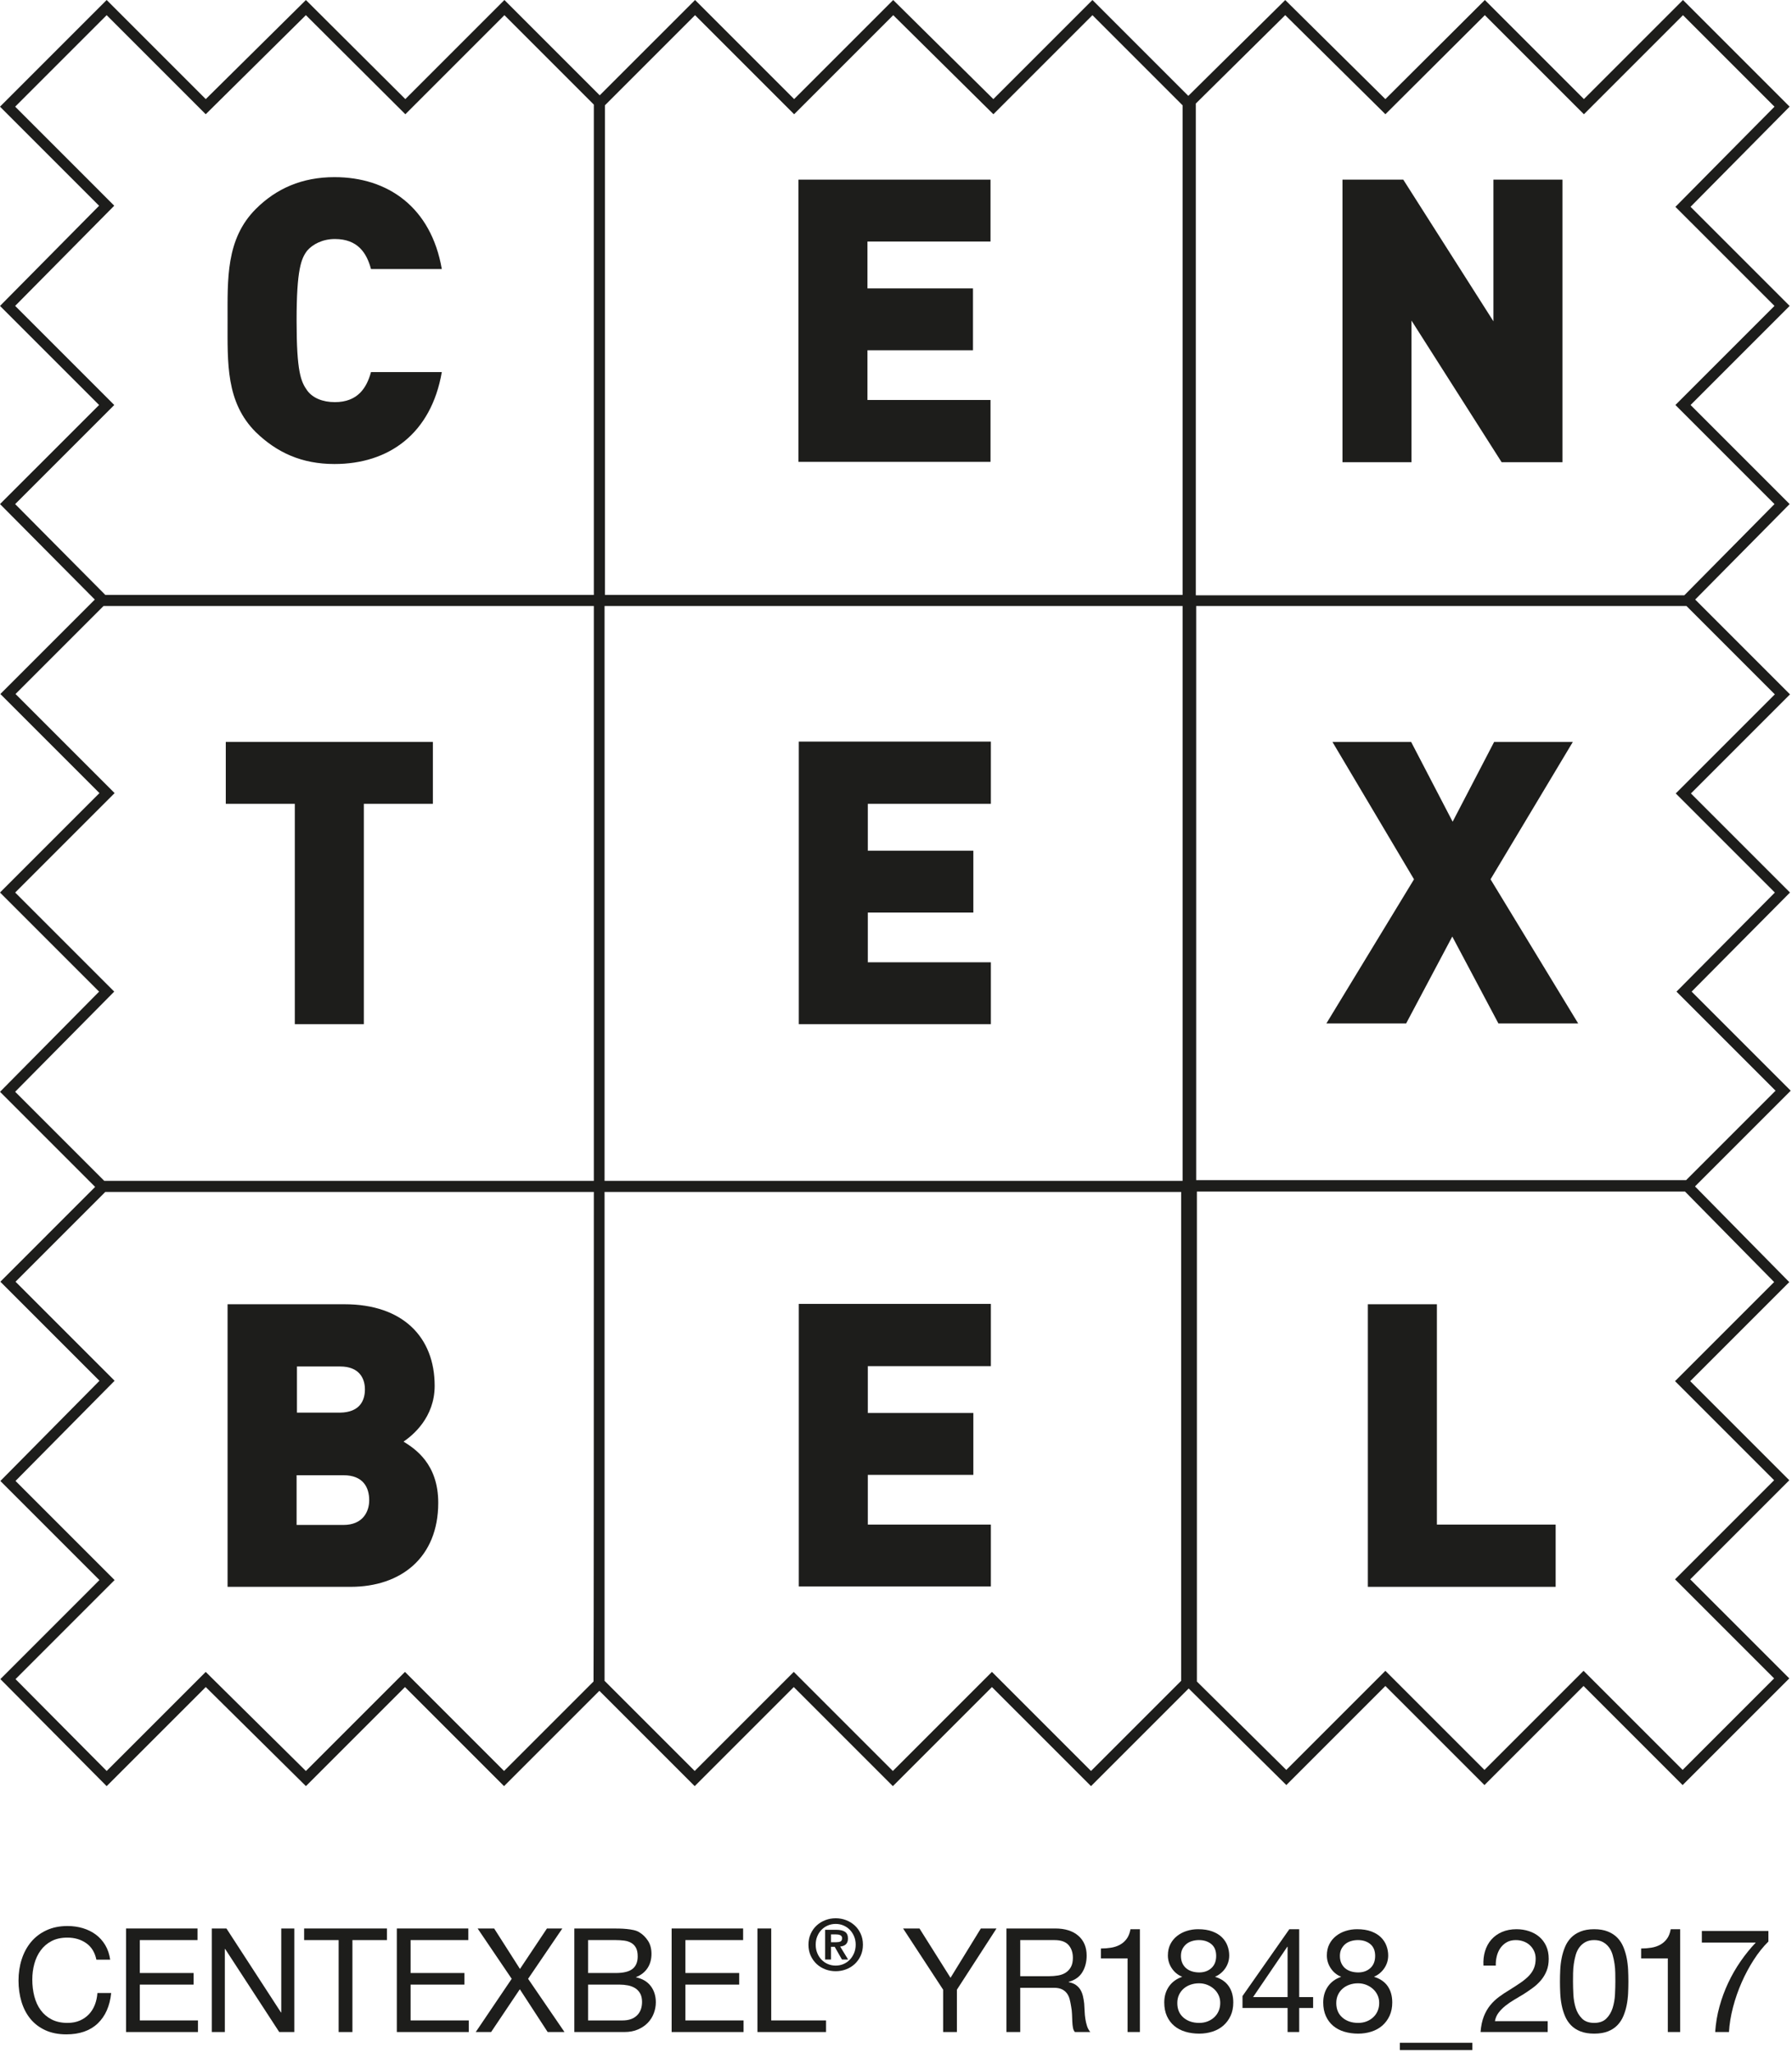 <?xml version="1.0" encoding="UTF-8" standalone="no"?>
<!DOCTYPE svg PUBLIC "-//W3C//DTD SVG 1.1//EN" "http://www.w3.org/Graphics/SVG/1.1/DTD/svg11.dtd">
<svg width="100%" height="100%" viewBox="0 0 501 574" version="1.1" xmlns="http://www.w3.org/2000/svg" xmlns:xlink="http://www.w3.org/1999/xlink" xml:space="preserve" xmlns:serif="http://www.serif.com/" style="fill-rule:evenodd;clip-rule:evenodd;stroke-linejoin:round;stroke-miterlimit:2;">
    <g id="layer" transform="matrix(1,0,0,1,0,0.001)">
        <g transform="matrix(1,0,0,1,223.222,129.121)">
            <path d="M0,-78.9L53.7,-78.9L53.7,-61.6L19.3,-61.6L19.3,-48.5L48.8,-48.5L48.8,-31.2L19.3,-31.2L19.3,-17.3L53.7,-17.3L53.7,0L0,0L0,-78.9Z" style="fill:rgb(29,29,27);fill-rule:nonzero;"/>
        </g>
        <g transform="matrix(1,0,0,1,71.522,120.821)">
            <path d="M0,-62.4C5.7,-68.1 12.9,-71.3 22,-71.3C36.9,-71.3 49,-62.9 52,-45.6L32.2,-45.6C31,-50.1 28.5,-54 22.1,-54C18.6,-54 15.9,-52.5 14.4,-50.8C12.7,-48.6 11.4,-45.6 11.4,-31.2C11.4,-16.8 12.6,-14.1 14.4,-11.6C15.9,-9.6 18.6,-8.4 22.1,-8.4C28.5,-8.4 31,-12.4 32.2,-16.8L52,-16.8C49,0.5 37.1,8.9 22,8.9C12.8,8.9 5.9,5.7 0,0C-8.4,-8.4 -7.9,-19.3 -7.9,-31.2C-7.9,-42.8 -8.4,-54 0,-62.4" style="fill:rgb(29,29,27);fill-rule:nonzero;"/>
        </g>
        <g transform="matrix(1,0,0,1,375.222,129.221)">
            <path d="M0,-79L17.1,-79L42.3,-39.4L42.3,-79L61.6,-79L61.6,0L44.6,0L19.4,-39.6L19.4,0L0.1,0L0.1,-79L0,-79Z" style="fill:rgb(29,29,27);fill-rule:nonzero;"/>
        </g>
        <g transform="matrix(1,0,0,1,277.022,268.921)">
            <path d="M0,-44.2L-34.4,-44.2L-34.4,-31.1L-4.9,-31.1L-4.9,-13.8L-34.4,-13.8L-34.4,0.1L0,0.1L0,17.4L-53.7,17.4L-53.7,-61.6L0,-61.6L0,-44.2Z" style="fill:rgb(29,29,27);fill-rule:nonzero;"/>
        </g>
        <g transform="matrix(1,0,0,1,96.022,381.921)">
            <path d="M0,44.4L-13.1,44.4L-13.1,30.5L0,30.5C5.5,30.5 7.2,33.9 7.2,37.5C7.2,40.7 5.4,44.4 0,44.4M-13,0.1L-0.9,0.1C4.3,0.1 6,3.3 6,6.5C6,9.7 4.5,12.9 -0.9,13L-13,13L-13,0.1ZM16.8,21.1C19.3,19.4 25.5,14.4 25.5,5.5C25.5,-8.1 16.6,-17.3 0.3,-17.3L-32.4,-17.3L-32.4,61.7L2,61.7C16.1,61.7 26.5,53.5 26.5,38.2C26.5,27.3 20,23.1 16.8,21.1" style="fill:rgb(29,29,27);fill-rule:nonzero;"/>
        </g>
        <g transform="matrix(1,0,0,1,277.022,426.121)">
            <path d="M0,-44.2L-34.4,-44.2L-34.4,-31.1L-4.9,-31.1L-4.9,-13.8L-34.4,-13.8L-34.4,0.1L0,0.1L0,17.4L-53.7,17.4L-53.7,-61.6L0,-61.6L0,-44.2Z" style="fill:rgb(29,29,27);fill-rule:nonzero;"/>
        </g>
        <g transform="matrix(1,0,0,1,121.022,269.021)">
            <path d="M0,-44.3L-19.3,-44.3L-19.3,17.3L-38.6,17.3L-38.6,-44.3L-57.9,-44.3L-57.9,-61.6L0,-61.6L0,-44.3Z" style="fill:rgb(29,29,27);fill-rule:nonzero;"/>
        </g>
        <g transform="matrix(1,0,0,1,372.522,286.121)">
            <path d="M0,-78.7L22,-78.7L33.6,-56.4L45.2,-78.7L67.2,-78.7L44.2,-40.3L68.7,0L46.4,0L33.5,-24.3L20.6,0L-1.7,0L22.8,-40.3L0,-78.7Z" style="fill:rgb(29,29,27);fill-rule:nonzero;"/>
        </g>
        <g transform="matrix(1,0,0,1,434.922,364.621)">
            <path d="M0,79L-52.5,79L-52.5,0L-33.2,0L-33.2,61.6L0,61.6L0,79Z" style="fill:rgb(29,29,27);fill-rule:nonzero;"/>
        </g>
        <g transform="matrix(1,0,0,1,496.001,30.124)">
            <path d="M0,439.096L-25.579,464.675L-53.279,436.975L-80.979,464.675L-108.68,436.975L-136.385,464.681L-161.379,439.97L-161.379,302.996L-24.907,302.996L0.008,328.288L-27.7,355.996L0,383.697L-27.7,411.397L0,439.096ZM-190.979,464.975L-218.68,437.276L-246.379,464.975L-274.079,437.276L-301.779,464.975L-326.979,439.776L-326.979,303.096L-165.779,303.096L-165.779,439.776L-190.979,464.975ZM-355.079,464.975L-382.779,437.276L-410.485,464.981L-438.485,437.282L-466.175,464.971L-491.662,439.3L-463.958,411.596L-491.664,383.891L-463.963,355.891L-491.658,328.197L-466.558,303.096L-329.979,303.096C-329.98,349.021 -329.999,432.296 -330.067,439.963L-355.079,464.975ZM-464.063,247.091L-491.758,219.396L-463.958,191.596L-491.658,163.896L-467.058,139.296L-329.979,139.296L-329.979,299.996L-466.858,299.996L-491.764,275.09L-464.063,247.091ZM-464.058,83.096L-491.764,55.39L-464.063,27.39L-491.758,-0.304L-466.179,-25.883L-438.485,1.812L-410.483,-25.89L-382.677,1.816L-354.979,-25.883L-329.979,-0.883L-329.979,136.196L-466.554,136.196L-491.762,110.8L-464.058,83.096ZM-301.679,-25.883L-273.979,1.817L-246.273,-25.888L-218.273,1.812L-190.579,-25.883L-165.379,-0.682L-165.379,136.196L-326.879,136.196L-326.879,-0.682L-301.679,-25.883ZM-161.68,-1.177L-136.68,-25.894L-108.676,1.81L-80.881,-25.884L-53.18,1.817L-25.479,-25.883L0.105,-0.298L-27.595,27.702L0.1,55.396L-27.601,83.096L0.105,110.802L-25.105,136.296L-161.68,136.296L-161.68,-1.177ZM-27.5,191.696L0.203,219.4L-27.297,247.1L0.399,274.796L-24.601,299.796L-161.579,299.796L-161.579,139.296L-24.5,139.296L0.199,163.996L-27.5,191.696ZM-326.979,139.296L-165.378,139.296L-165.378,299.996L-326.979,299.996L-326.979,139.296ZM-23.458,355.996L4.234,328.304L-22.117,301.554L4.642,274.796L-23.062,247.092L4.437,219.392L-23.258,191.696L4.441,163.996L-22.066,137.488L4.336,110.79L-23.358,83.096L4.342,55.396L-23.364,27.69L4.336,-0.31L-25.479,-30.125L-53.18,-2.425L-80.877,-30.123L-108.684,-2.418L-136.68,-30.113L-163.777,-3.323L-190.579,-30.125L-218.285,-2.42L-246.285,-30.119L-273.979,-2.425L-301.679,-30.125L-328.33,-3.475L-354.979,-30.125L-382.681,-2.424L-410.476,-30.117L-438.474,-2.42L-466.179,-30.125L-496.001,-0.304L-468.295,27.402L-495.995,55.402L-468.3,83.096L-495.997,110.792L-469.495,137.491L-495.9,163.896L-468.2,191.596L-496.001,219.396L-468.295,247.102L-495.995,275.102L-469.4,301.696L-495.9,328.197L-468.195,355.903L-495.895,383.903L-468.2,411.596L-495.897,439.292L-466.183,469.221L-438.474,441.512L-410.474,469.211L-382.779,441.518L-355.079,469.217L-328.429,442.568L-301.779,469.217L-274.079,441.518L-246.379,469.217L-218.68,441.518L-190.979,469.217L-163.677,441.916L-136.373,468.911L-108.68,441.217L-80.979,468.917L-53.279,441.217L-25.579,468.917L4.242,439.096L-23.458,411.397L4.242,383.697L-23.458,355.996Z" style="fill:rgb(29,29,27);fill-rule:nonzero;"/>
        </g>
        <g transform="matrix(1,0,0,1,24.091,563.948)">
            <path d="M0,-20.718C-1.474,-21.744 -3.223,-22.259 -5.25,-22.259C-6.98,-22.259 -8.46,-21.934 -9.69,-21.285C-10.92,-20.637 -11.934,-19.765 -12.731,-18.67C-13.528,-17.575 -14.116,-16.325 -14.495,-14.92C-14.874,-13.515 -15.062,-12.055 -15.062,-10.541C-15.062,-8.893 -14.874,-7.331 -14.495,-5.859C-14.116,-4.385 -13.528,-3.102 -12.731,-2.007C-11.934,-0.912 -10.914,-0.04 -9.67,0.608C-8.427,1.257 -6.94,1.581 -5.21,1.581C-3.94,1.581 -2.812,1.372 -1.825,0.953C-0.838,0.534 0.013,-0.047 0.729,-0.79C1.446,-1.533 2.007,-2.418 2.412,-3.447C2.818,-4.473 3.061,-5.581 3.142,-6.771L6.994,-6.771C6.615,-3.122 5.358,-0.283 3.223,1.743C1.087,3.77 -1.832,4.784 -5.534,4.784C-7.778,4.784 -9.738,4.399 -11.413,3.629C-13.089,2.858 -14.481,1.798 -15.589,0.446C-16.698,-0.906 -17.529,-2.5 -18.083,-4.338C-18.637,-6.176 -18.914,-8.15 -18.914,-10.258C-18.914,-12.365 -18.617,-14.346 -18.022,-16.197C-17.428,-18.048 -16.556,-19.663 -15.407,-21.042C-14.258,-22.421 -12.826,-23.508 -11.109,-24.306C-9.393,-25.103 -7.427,-25.502 -5.21,-25.502C-3.697,-25.502 -2.264,-25.299 -0.912,-24.894C0.439,-24.489 1.642,-23.894 2.696,-23.11C3.75,-22.325 4.628,-21.346 5.332,-20.17C6.034,-18.994 6.493,-17.637 6.71,-16.096L2.858,-16.096C2.426,-18.15 1.473,-19.691 0,-20.718" style="fill:rgb(29,29,27);fill-rule:nonzero;"/>
        </g>
        <g transform="matrix(1,0,0,1,55.224,568.083)">
            <path d="M0,-28.948L0,-25.705L-16.136,-25.705L-16.136,-16.501L-1.095,-16.501L-1.095,-13.258L-16.136,-13.258L-16.136,-3.243L0.122,-3.243L0.122,0L-19.988,0L-19.988,-28.948L0,-28.948Z" style="fill:rgb(29,29,27);fill-rule:nonzero;"/>
        </g>
        <g transform="matrix(1,0,0,1,63.308,568.083)">
            <path d="M0,-28.948L15.245,-5.473L15.326,-5.473L15.326,-28.948L18.975,-28.948L18.975,0L14.758,0L-0.365,-23.231L-0.446,-23.231L-0.446,0L-4.095,0L-4.095,-28.948L0,-28.948Z" style="fill:rgb(29,29,27);fill-rule:nonzero;"/>
        </g>
        <g transform="matrix(1,0,0,1,85.027,564.841)">
            <path d="M0,-22.462L0,-25.705L23.15,-25.705L23.15,-22.462L13.501,-22.462L13.501,3.243L9.649,3.243L9.649,-22.462L0,-22.462Z" style="fill:rgb(29,29,27);fill-rule:nonzero;"/>
        </g>
        <g transform="matrix(1,0,0,1,130.93,568.083)">
            <path d="M0,-28.948L0,-25.705L-16.136,-25.705L-16.136,-16.501L-1.095,-16.501L-1.095,-13.258L-16.136,-13.258L-16.136,-3.243L0.122,-3.243L0.122,0L-19.988,0L-19.988,-28.948L0,-28.948Z" style="fill:rgb(29,29,27);fill-rule:nonzero;"/>
        </g>
        <g transform="matrix(1,0,0,1,133.533,568.083)">
            <path d="M0,-28.948L4.622,-28.948L11.839,-17.636L19.38,-28.948L23.678,-28.948L14.109,-14.88L24.285,0L19.582,0L11.798,-11.961L3.771,0L-0.527,0L9.527,-14.88L0,-28.948Z" style="fill:rgb(29,29,27);fill-rule:nonzero;"/>
        </g>
        <g transform="matrix(1,0,0,1,174.068,542.379)">
            <path d="M0,22.462C1.703,22.462 3.034,22.002 3.994,21.083C4.953,20.164 5.434,18.894 5.434,17.272C5.434,16.326 5.257,15.543 4.906,14.92C4.555,14.299 4.089,13.806 3.508,13.441C2.926,13.075 2.257,12.819 1.501,12.67C0.743,12.522 -0.04,12.447 -0.851,12.447L-9.649,12.447L-9.649,22.462L0,22.462ZM-1.945,9.204C0.244,9.204 1.818,8.818 2.777,8.048C3.737,7.278 4.217,6.122 4.217,4.582C4.217,3.555 4.055,2.744 3.73,2.15C3.406,1.555 2.96,1.095 2.393,0.771C1.825,0.446 1.169,0.237 0.426,0.143C-0.317,0.048 -1.108,0 -1.945,0L-9.649,0L-9.649,9.204L-1.945,9.204ZM-3,-3.243C-2.378,-3.243 -1.709,-3.236 -0.993,-3.223C-0.277,-3.209 0.433,-3.169 1.136,-3.101C1.838,-3.033 2.494,-2.933 3.103,-2.797C3.71,-2.662 4.23,-2.459 4.663,-2.189C5.608,-1.621 6.413,-0.837 7.075,0.162C7.737,1.163 8.068,2.393 8.068,3.852C8.068,5.393 7.697,6.725 6.954,7.846C6.21,8.968 5.149,9.799 3.771,10.339L3.771,10.42C5.555,10.799 6.92,11.609 7.866,12.853C8.812,14.097 9.285,15.609 9.285,17.394C9.285,18.447 9.096,19.476 8.718,20.475C8.339,21.476 7.778,22.36 7.035,23.131C6.291,23.9 5.372,24.524 4.278,24.995C3.184,25.469 1.919,25.705 0.487,25.705L-13.501,25.705L-13.501,-3.243L-3,-3.243Z" style="fill:rgb(29,29,27);fill-rule:nonzero;"/>
        </g>
        <g transform="matrix(1,0,0,1,207.76,568.083)">
            <path d="M0,-28.948L0,-25.705L-16.137,-25.705L-16.137,-16.501L-1.095,-16.501L-1.095,-13.258L-16.137,-13.258L-16.137,-3.243L0.122,-3.243L0.122,0L-19.988,0L-19.988,-28.948L0,-28.948Z" style="fill:rgb(29,29,27);fill-rule:nonzero;"/>
        </g>
        <g transform="matrix(1,0,0,1,215.617,568.083)">
            <path d="M0,-28.948L0,-3.243L15.326,-3.243L15.326,0L-3.852,0L-3.852,-28.948L0,-28.948Z" style="fill:rgb(29,29,27);fill-rule:nonzero;"/>
        </g>
        <g transform="matrix(1,0,0,1,233.799,544.378)">
            <path d="M0,-1.407C0.477,-1.407 0.866,-1.473 1.17,-1.605C1.474,-1.737 1.626,-2.054 1.626,-2.556C1.626,-2.781 1.573,-2.96 1.468,-3.092C1.361,-3.223 1.226,-3.326 1.061,-3.399C0.896,-3.471 0.711,-3.521 0.506,-3.548C0.301,-3.574 0.106,-3.588 -0.079,-3.588L-1.467,-3.588L-1.467,-1.407L0,-1.407ZM0.021,-4.876C1.064,-4.876 1.867,-4.69 2.429,-4.321C2.99,-3.951 3.271,-3.316 3.271,-2.418C3.271,-2.035 3.215,-1.708 3.103,-1.436C2.99,-1.166 2.835,-0.944 2.637,-0.772C2.438,-0.6 2.207,-0.469 1.943,-0.377C1.679,-0.284 1.395,-0.224 1.091,-0.198L3.311,3.43L1.586,3.43L-0.436,-0.119L-1.467,-0.119L-1.467,3.43L-3.111,3.43L-3.111,-4.876L0.021,-4.876ZM-5.312,1.626C-5.021,2.339 -4.625,2.957 -4.122,3.479C-3.62,4.001 -3.029,4.407 -2.349,4.698C-1.668,4.989 -0.937,5.134 -0.158,5.134C0.608,5.134 1.332,4.989 2.013,4.698C2.692,4.407 3.284,4.001 3.786,3.479C4.288,2.957 4.688,2.339 4.985,1.626C5.283,0.912 5.432,0.133 5.432,-0.714C5.432,-1.558 5.283,-2.336 4.985,-3.043C4.688,-3.749 4.288,-4.36 3.786,-4.876C3.284,-5.391 2.692,-5.794 2.013,-6.085C1.332,-6.376 0.608,-6.521 -0.158,-6.521C-0.937,-6.521 -1.668,-6.376 -2.349,-6.085C-3.029,-5.794 -3.62,-5.391 -4.122,-4.876C-4.625,-4.36 -5.021,-3.749 -5.312,-3.043C-5.603,-2.336 -5.748,-1.558 -5.748,-0.714C-5.748,0.133 -5.603,0.912 -5.312,1.626M-7.146,-3.765C-6.729,-4.678 -6.171,-5.454 -5.471,-6.094C-4.771,-6.736 -3.961,-7.231 -3.042,-7.582C-2.124,-7.931 -1.162,-8.107 -0.158,-8.107C0.846,-8.107 1.808,-7.931 2.726,-7.582C3.645,-7.231 4.453,-6.736 5.154,-6.094C5.854,-5.454 6.413,-4.678 6.829,-3.765C7.245,-2.854 7.453,-1.837 7.453,-0.714C7.453,0.423 7.245,1.447 6.829,2.36C6.413,3.271 5.854,4.051 5.154,4.698C4.453,5.346 3.645,5.841 2.726,6.185C1.808,6.529 0.846,6.7 -0.158,6.7C-1.162,6.7 -2.124,6.529 -3.042,6.185C-3.961,5.841 -4.771,5.346 -5.471,4.698C-6.171,4.051 -6.729,3.271 -7.146,2.36C-7.562,1.447 -7.77,0.423 -7.77,-0.714C-7.77,-1.837 -7.562,-2.854 -7.146,-3.765" style="fill:rgb(29,29,27);fill-rule:nonzero;"/>
        </g>
        <g transform="matrix(1,0,0,1,267.528,539.136)">
            <path d="M0,28.948L-3.852,28.948L-3.852,17.109L-15.042,0L-10.461,0L-1.784,13.785L6.689,0L11.068,0L0,17.109L0,28.948Z" style="fill:rgb(29,29,27);fill-rule:nonzero;"/>
        </g>
        <g transform="matrix(1,0,0,1,295.815,554.948)">
            <path d="M0,-2.677C0.812,-2.812 1.521,-3.075 2.129,-3.467C2.737,-3.859 3.224,-4.386 3.589,-5.048C3.953,-5.71 4.136,-6.569 4.136,-7.623C4.136,-9.082 3.73,-10.272 2.92,-11.191C2.108,-12.11 0.797,-12.57 -1.014,-12.57L-10.582,-12.57L-10.582,-2.474L-2.554,-2.474C-1.662,-2.474 -0.811,-2.541 0,-2.677M-0.811,-15.813C1.946,-15.813 4.102,-15.137 5.656,-13.785C7.21,-12.434 7.987,-10.582 7.987,-8.231C7.987,-6.474 7.589,-4.933 6.791,-3.61C5.994,-2.284 4.717,-1.379 2.96,-0.893L2.96,-0.812C3.798,-0.65 4.48,-0.379 5.008,-0.001C5.534,0.378 5.953,0.831 6.265,1.357C6.575,1.885 6.805,2.472 6.954,3.121C7.102,3.77 7.217,4.446 7.298,5.148C7.353,5.851 7.393,6.567 7.42,7.298C7.446,8.027 7.515,8.744 7.623,9.446C7.73,10.149 7.886,10.818 8.089,11.453C8.292,12.089 8.596,12.649 9.001,13.136L4.703,13.136C4.433,12.839 4.251,12.433 4.156,11.919C4.062,11.406 4,10.832 3.974,10.196C3.946,9.561 3.919,8.879 3.893,8.148C3.865,7.419 3.784,6.703 3.649,6C3.541,5.298 3.406,4.629 3.244,3.993C3.082,3.358 2.824,2.803 2.474,2.331C2.122,1.858 1.663,1.479 1.095,1.195C0.527,0.912 -0.229,0.769 -1.176,0.769L-10.582,0.769L-10.582,13.136L-14.434,13.136L-14.434,-15.813L-0.811,-15.813Z" style="fill:rgb(29,29,27);fill-rule:nonzero;"/>
        </g>
        <g transform="matrix(1,0,0,1,315.244,539.338)">
            <path d="M0,28.746L0,8.149L-7.46,8.149L-7.46,5.392C-6.487,5.392 -5.541,5.318 -4.622,5.17C-3.703,5.021 -2.872,4.744 -2.129,4.339C-1.386,3.934 -0.757,3.38 -0.243,2.677C0.27,1.974 0.621,1.082 0.811,0L3.446,0L3.446,28.746L0,28.746Z" style="fill:rgb(29,29,27);fill-rule:nonzero;"/>
        </g>
        <g transform="matrix(1,0,0,1,330.565,559.022)">
            <path d="M0,-10.177C0.271,-9.595 0.635,-9.115 1.095,-8.738C1.555,-8.359 2.095,-8.074 2.717,-7.886C3.338,-7.697 4,-7.602 4.703,-7.602C6.082,-7.602 7.217,-8.008 8.109,-8.819C9.001,-9.629 9.447,-10.765 9.447,-12.224C9.447,-13.684 8.994,-14.784 8.089,-15.529C7.183,-16.272 6.027,-16.644 4.622,-16.644C3.946,-16.644 3.298,-16.548 2.676,-16.36C2.054,-16.17 1.521,-15.887 1.075,-15.508C0.629,-15.129 0.271,-14.67 0,-14.13C-0.271,-13.589 -0.405,-12.954 -0.405,-12.224C-0.405,-11.44 -0.271,-10.758 0,-10.177M0.305,5.027C1.453,6.014 2.92,6.507 4.703,6.507C5.568,6.507 6.358,6.365 7.075,6.082C7.791,5.798 8.413,5.406 8.94,4.906C9.468,4.406 9.873,3.818 10.156,3.142C10.44,2.467 10.582,1.722 10.582,0.912C10.582,0.129 10.427,-0.595 10.116,-1.257C9.805,-1.919 9.379,-2.493 8.839,-2.981C8.298,-3.467 7.67,-3.852 6.953,-4.136C6.237,-4.419 5.474,-4.562 4.663,-4.562C3.825,-4.562 3.034,-4.433 2.291,-4.176C1.547,-3.919 0.898,-3.548 0.345,-3.062C-0.209,-2.574 -0.642,-1.993 -0.952,-1.318C-1.264,-0.642 -1.419,0.115 -1.419,0.953C-1.419,2.682 -0.845,4.041 0.305,5.027M-3.365,-15.489C-2.905,-16.394 -2.284,-17.156 -1.5,-17.779C-0.716,-18.401 0.183,-18.873 1.196,-19.198C2.21,-19.522 3.271,-19.685 4.379,-19.685C5.946,-19.685 7.284,-19.475 8.393,-19.056C9.501,-18.637 10.399,-18.083 11.089,-17.394C11.778,-16.704 12.285,-15.92 12.609,-15.042C12.934,-14.163 13.096,-13.265 13.096,-12.346C13.096,-11.048 12.737,-9.865 12.021,-8.798C11.305,-7.731 10.339,-6.926 9.123,-6.386C10.853,-5.845 12.137,-4.96 12.975,-3.731C13.812,-2.5 14.231,-0.993 14.231,0.791C14.231,2.196 13.981,3.439 13.481,4.52C12.98,5.601 12.306,6.514 11.454,7.257C10.603,8.001 9.596,8.561 8.434,8.939C7.271,9.318 6.027,9.508 4.703,9.508C3.325,9.508 2.041,9.331 0.852,8.98C-0.338,8.63 -1.372,8.089 -2.25,7.358C-3.129,6.629 -3.817,5.717 -4.317,4.622C-4.818,3.527 -5.067,2.25 -5.067,0.791C-5.067,-0.912 -4.636,-2.393 -3.771,-3.65C-2.905,-4.906 -1.662,-5.819 -0.04,-6.386C-1.257,-6.872 -2.229,-7.663 -2.959,-8.758C-3.689,-9.853 -4.054,-11.048 -4.054,-12.346C-4.054,-13.535 -3.825,-14.582 -3.365,-15.489" style="fill:rgb(29,29,27);fill-rule:nonzero;"/>
        </g>
        <g transform="matrix(1,0,0,1,359.98,563.178)">
            <path d="M0,-18.934L-0.081,-18.934L-9.649,-4.866L0,-4.866L0,-18.934ZM7.136,-4.866L7.136,-1.825L3.244,-1.825L3.244,4.906L0,4.906L0,-1.825L-12.609,-1.825L-12.609,-5.149L0.486,-23.84L3.244,-23.84L3.244,-4.866L7.136,-4.866Z" style="fill:rgb(29,29,27);fill-rule:nonzero;"/>
        </g>
        <g transform="matrix(1,0,0,1,375.01,559.022)">
            <path d="M0,-10.177C0.271,-9.595 0.635,-9.115 1.095,-8.738C1.555,-8.359 2.095,-8.074 2.717,-7.886C3.338,-7.697 4,-7.602 4.703,-7.602C6.082,-7.602 7.217,-8.008 8.109,-8.819C9.001,-9.629 9.447,-10.765 9.447,-12.224C9.447,-13.684 8.994,-14.784 8.089,-15.529C7.183,-16.272 6.027,-16.644 4.622,-16.644C3.946,-16.644 3.298,-16.548 2.676,-16.36C2.054,-16.17 1.521,-15.887 1.075,-15.508C0.629,-15.129 0.271,-14.67 0,-14.13C-0.271,-13.589 -0.405,-12.954 -0.405,-12.224C-0.405,-11.44 -0.271,-10.758 0,-10.177M0.305,5.027C1.453,6.014 2.92,6.507 4.703,6.507C5.568,6.507 6.358,6.365 7.075,6.082C7.791,5.798 8.413,5.406 8.94,4.906C9.468,4.406 9.873,3.818 10.156,3.142C10.44,2.467 10.582,1.722 10.582,0.912C10.582,0.129 10.427,-0.595 10.116,-1.257C9.805,-1.919 9.379,-2.493 8.839,-2.981C8.298,-3.467 7.67,-3.852 6.953,-4.136C6.237,-4.419 5.474,-4.562 4.663,-4.562C3.825,-4.562 3.034,-4.433 2.291,-4.176C1.547,-3.919 0.898,-3.548 0.345,-3.062C-0.209,-2.574 -0.642,-1.993 -0.952,-1.318C-1.264,-0.642 -1.419,0.115 -1.419,0.953C-1.419,2.682 -0.845,4.041 0.305,5.027M-3.365,-15.489C-2.905,-16.394 -2.284,-17.156 -1.5,-17.779C-0.716,-18.401 0.183,-18.873 1.196,-19.198C2.21,-19.522 3.271,-19.685 4.379,-19.685C5.946,-19.685 7.284,-19.475 8.393,-19.056C9.501,-18.637 10.399,-18.083 11.089,-17.394C11.778,-16.704 12.285,-15.92 12.609,-15.042C12.934,-14.163 13.096,-13.265 13.096,-12.346C13.096,-11.048 12.737,-9.865 12.021,-8.798C11.305,-7.731 10.339,-6.926 9.123,-6.386C10.853,-5.845 12.137,-4.96 12.975,-3.731C13.812,-2.5 14.231,-0.993 14.231,0.791C14.231,2.196 13.981,3.439 13.481,4.52C12.98,5.601 12.306,6.514 11.454,7.257C10.603,8.001 9.596,8.561 8.434,8.939C7.271,9.318 6.027,9.508 4.703,9.508C3.325,9.508 2.041,9.331 0.852,8.98C-0.338,8.63 -1.372,8.089 -2.25,7.358C-3.129,6.629 -3.817,5.717 -4.317,4.622C-4.818,3.527 -5.067,2.25 -5.067,0.791C-5.067,-0.912 -4.636,-2.393 -3.771,-3.65C-2.905,-4.906 -1.662,-5.819 -0.04,-6.386C-1.257,-6.872 -2.229,-7.663 -2.959,-8.758C-3.689,-9.853 -4.054,-11.048 -4.054,-12.346C-4.054,-13.535 -3.825,-14.582 -3.365,-15.489" style="fill:rgb(29,29,27);fill-rule:nonzero;"/>
        </g>
        <g transform="matrix(-1,0,0,1,803.002,571.084)">
            <rect x="391.365" y="0" width="20.272" height="2.027" style="fill:rgb(29,29,27);"/>
        </g>
        <g transform="matrix(1,0,0,1,415.184,561.961)">
            <path d="M0,-16.5C0.379,-17.743 0.967,-18.817 1.764,-19.724C2.561,-20.629 3.555,-21.339 4.744,-21.853C5.934,-22.365 7.284,-22.623 8.799,-22.623C10.041,-22.623 11.211,-22.44 12.306,-22.075C13.4,-21.71 14.353,-21.184 15.164,-20.494C15.975,-19.805 16.616,-18.946 17.09,-17.92C17.562,-16.892 17.799,-15.703 17.799,-14.352C17.799,-13.081 17.603,-11.96 17.211,-10.986C16.819,-10.014 16.299,-9.142 15.65,-8.371C15.002,-7.602 14.258,-6.905 13.421,-6.283C12.582,-5.661 11.718,-5.067 10.825,-4.499C9.934,-3.958 9.042,-3.425 8.149,-2.898C7.258,-2.371 6.44,-1.81 5.697,-1.216C4.953,-0.62 4.318,0.021 3.791,0.71C3.265,1.399 2.92,2.19 2.758,3.082L17.516,3.082L17.516,6.123L-1.257,6.123C-1.121,4.42 -0.817,2.968 -0.344,1.765C0.128,0.562 0.73,-0.485 1.46,-1.378C2.189,-2.27 3.014,-3.053 3.934,-3.729C4.852,-4.404 5.812,-5.04 6.812,-5.635C8.028,-6.391 9.096,-7.087 10.015,-7.723C10.934,-8.357 11.697,-9 12.306,-9.648C12.914,-10.297 13.373,-11 13.684,-11.757C13.994,-12.514 14.15,-13.392 14.15,-14.393C14.15,-15.176 14.001,-15.886 13.704,-16.521C13.406,-17.155 13.008,-17.703 12.508,-18.163C12.008,-18.622 11.42,-18.974 10.744,-19.217C10.068,-19.46 9.353,-19.582 8.596,-19.582C7.596,-19.582 6.737,-19.372 6.021,-18.953C5.305,-18.534 4.717,-17.986 4.258,-17.312C3.798,-16.636 3.467,-15.872 3.265,-15.021C3.062,-14.169 2.974,-13.311 3.001,-12.446L-0.445,-12.446C-0.526,-13.905 -0.378,-15.257 0,-16.5" style="fill:rgb(29,29,27);fill-rule:nonzero;"/>
        </g>
        <g transform="matrix(1,0,0,1,439.876,550.305)">
            <path d="M0,7.257C0.067,8.595 0.284,9.852 0.648,11.028C1.014,12.203 1.602,13.197 2.412,14.008C3.224,14.819 4.358,15.224 5.818,15.224C7.277,15.224 8.413,14.819 9.224,14.008C10.034,13.197 10.622,12.203 10.987,11.028C11.353,9.852 11.568,8.595 11.636,7.257C11.703,5.919 11.737,4.71 11.737,3.629C11.737,2.926 11.73,2.149 11.717,1.297C11.703,0.445 11.636,-0.405 11.515,-1.257C11.393,-2.108 11.217,-2.939 10.987,-3.751C10.758,-4.561 10.42,-5.27 9.974,-5.879C9.528,-6.487 8.967,-6.98 8.291,-7.359C7.615,-7.737 6.791,-7.927 5.818,-7.927C4.845,-7.927 4.021,-7.737 3.345,-7.359C2.669,-6.98 2.108,-6.487 1.662,-5.879C1.217,-5.27 0.878,-4.561 0.648,-3.751C0.419,-2.939 0.243,-2.108 0.122,-1.257C0,-0.405 -0.067,0.445 -0.081,1.297C-0.095,2.149 -0.102,2.926 -0.102,3.629C-0.102,4.71 -0.067,5.919 0,7.257M-3.669,0.385C-3.615,-0.75 -3.48,-1.858 -3.264,-2.939C-3.048,-4.02 -2.736,-5.048 -2.331,-6.02C-1.926,-6.994 -1.372,-7.846 -0.669,-8.575C0.033,-9.305 0.919,-9.886 1.986,-10.318C3.054,-10.751 4.331,-10.968 5.818,-10.968C7.305,-10.968 8.581,-10.751 9.649,-10.318C10.717,-9.886 11.602,-9.305 12.305,-8.575C13.008,-7.846 13.562,-6.994 13.968,-6.02C14.373,-5.048 14.684,-4.02 14.9,-2.939C15.116,-1.858 15.251,-0.75 15.306,0.385C15.359,1.521 15.387,2.615 15.387,3.669C15.387,4.724 15.359,5.818 15.306,6.953C15.251,8.088 15.116,9.197 14.9,10.278C14.684,11.36 14.373,12.38 13.968,13.339C13.562,14.299 13.008,15.143 12.305,15.873C11.602,16.603 10.724,17.177 9.67,17.596C8.615,18.015 7.331,18.225 5.818,18.225C4.331,18.225 3.054,18.015 1.986,17.596C0.919,17.177 0.033,16.603 -0.669,15.873C-1.372,15.143 -1.926,14.299 -2.331,13.339C-2.736,12.38 -3.048,11.36 -3.264,10.278C-3.48,9.197 -3.615,8.088 -3.669,6.953C-3.724,5.818 -3.75,4.724 -3.75,3.669C-3.75,2.615 -3.724,1.521 -3.669,0.385" style="fill:rgb(29,29,27);fill-rule:nonzero;"/>
        </g>
        <g transform="matrix(1,0,0,1,466.282,539.338)">
            <path d="M0,28.746L0,8.149L-7.46,8.149L-7.46,5.392C-6.487,5.392 -5.541,5.318 -4.622,5.17C-3.703,5.021 -2.872,4.744 -2.129,4.339C-1.386,3.934 -0.757,3.38 -0.243,2.677C0.27,1.974 0.621,1.082 0.811,0L3.446,0L3.446,28.746L0,28.746Z" style="fill:rgb(29,29,27);fill-rule:nonzero;"/>
        </g>
        <g transform="matrix(1,0,0,1,490.309,560.015)">
            <path d="M0,-12.122C-1.271,-10.149 -2.399,-8.041 -3.386,-5.798C-4.372,-3.554 -5.177,-1.243 -5.798,1.136C-6.42,3.514 -6.798,5.825 -6.933,8.068L-10.785,8.068C-10.623,5.636 -10.224,3.264 -9.589,0.953C-8.954,-1.358 -8.136,-3.574 -7.136,-5.696C-6.136,-7.818 -4.98,-9.825 -3.669,-11.717C-2.358,-13.608 -0.946,-15.352 0.567,-16.947L-14.515,-16.947L-14.515,-20.19L4.095,-20.19L4.095,-17.231C2.636,-15.798 1.271,-14.096 0,-12.122" style="fill:rgb(29,29,27);fill-rule:nonzero;"/>
        </g>
    </g>
</svg>
